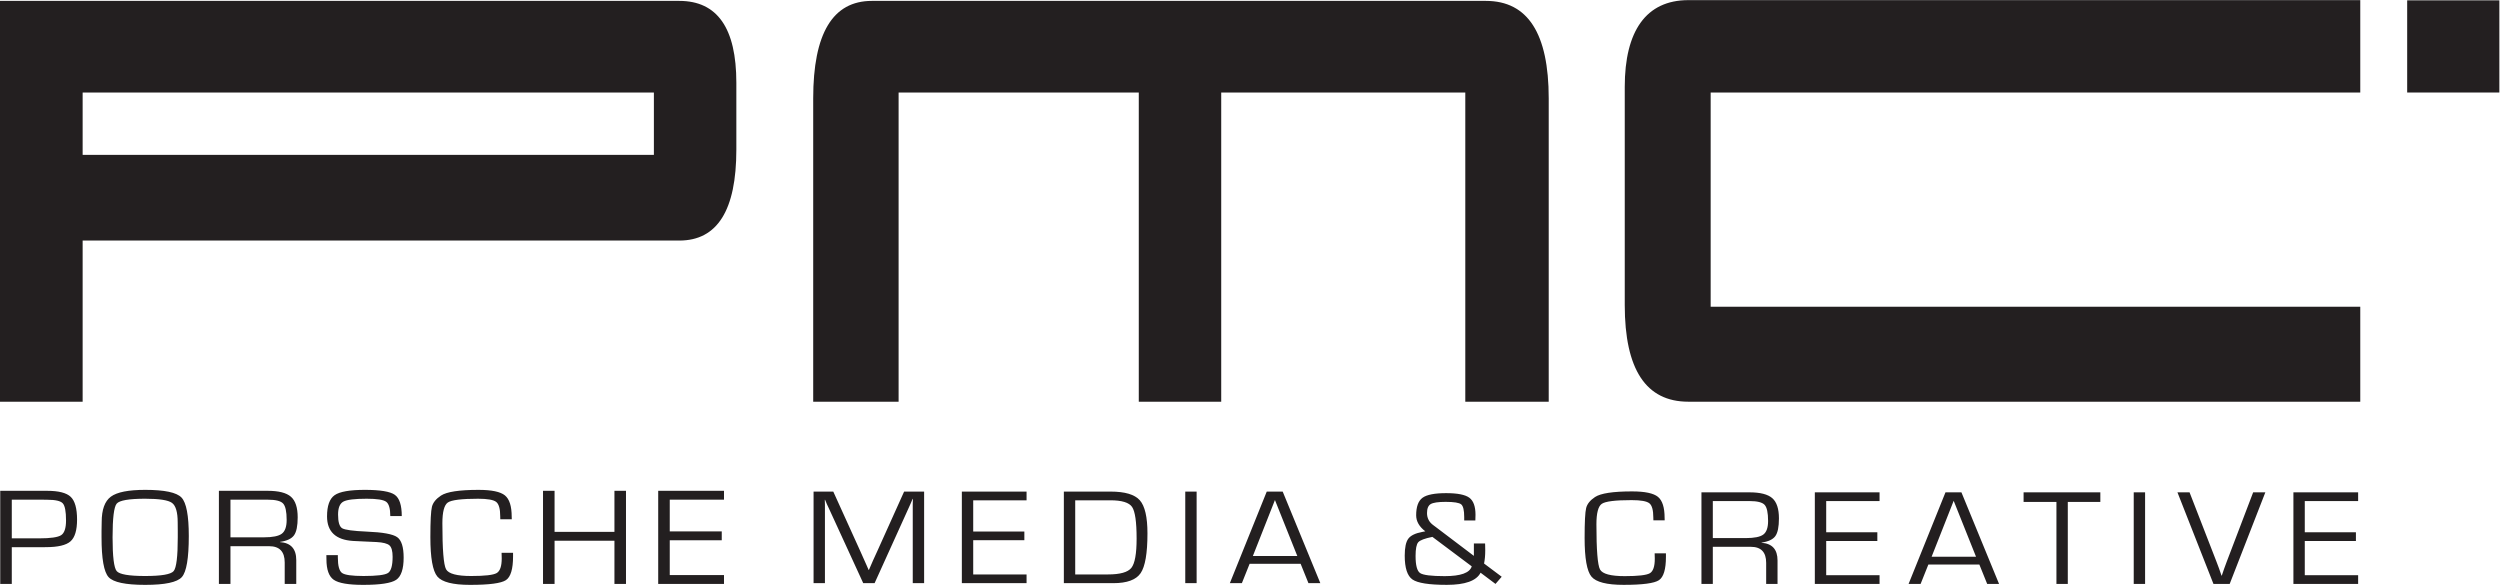 <?xml version="1.0" encoding="UTF-8" standalone="no"?>
<!-- Created with Inkscape (http://www.inkscape.org/) -->

<svg
   version="1.1"
   id="svg2"
   width="727.627"
   height="170.227"
   viewBox="0 0 727.627 170.227"
   sodipodi:docname="PMC Logo_RZ.eps"
   xmlns:inkscape="http://www.inkscape.org/namespaces/inkscape"
   xmlns:sodipodi="http://sodipodi.sourceforge.net/DTD/sodipodi-0.dtd"
   xmlns="http://www.w3.org/2000/svg"
   xmlns:svg="http://www.w3.org/2000/svg">
  <defs
     id="defs6" />
  <sodipodi:namedview
     id="namedview4"
     pagecolor="#ffffff"
     bordercolor="#000000"
     borderopacity="0.25"
     inkscape:showpageshadow="2"
     inkscape:pageopacity="0.0"
     inkscape:pagecheckerboard="0"
     inkscape:deskcolor="#d1d1d1" />
  <g
     id="g8"
     inkscape:groupmode="layer"
     inkscape:label="ink_ext_XXXXXX"
     transform="matrix(1.333,0,0,-1.333,0,170.227)">
    <g
       id="g10"
       transform="scale(0.1)">
      <path
         d="m 5153.48,1075.01 v 201.73 H 3686.46 c -92.64,0 -138.94,-67.84 -138.94,-189.33 V 611.031 c 0,-140.738 46.3,-211.121 138.94,-211.121 H 5153.48 V 607.289 H 3735.11 v 467.721 z m -2573.13,200.06 h -676.67 c -85.43,0 -128.12,-70.99 -128.12,-212.92 V 583.961 399.91 h 186.48 v 675.1 h 524.41 v -675.1 h 180 v 675.1 h 532.92 v -675.1 h 182.15 v 184.051 478.189 c 0,141.93 -45.73,212.92 -137.14,212.92 h -333.82 m -1302.8,-324.8 v 146.16 c 0,119.09 -41.5,178.64 -124.51,178.64 H -0.004 V 399.91 H 180.441 v 351.871 h 330.211 337.438 308.56 326.6 c 83.01,0 124.51,66.137 124.51,198.489 M 1427.71,938.949 H 180.473 v 0.489 h -0.032 v 133.532 h 0.032 v 2.04 H 1427.71 V 938.949"
         style="fill:#231f20;fill-opacity:1;fill-rule:nonzero;stroke:none"
         id="path12" />
      <path
         d="m 5255.9,1075.02 h 201.26 v 201.26 H 5255.9 v -201.26"
         style="fill:#231f20;fill-opacity:1;fill-rule:nonzero;stroke:none"
         id="path14" />
      <path
         d="M 25.73,2.078 V 82.199 h 64.539 l 9.832,0.152 c 26.324,0 44.261,4.219 53.824,12.66 9.547,8.437 14.324,24.269 14.324,47.508 0,24.218 -4.578,40.75 -13.762,49.589 -9.168,8.832 -26.367,13.25 -51.593,13.25 H 94.371 0.5 V 2.078 Z m 0,183.922 h 67.82 l 9.672,-0.148 c 17.8,0 29.07,-2.602 33.82,-7.813 4.762,-5.219 7.129,-17.648 7.129,-37.309 0,-16.781 -3.52,-27.5 -10.57,-32.171 -7.043,-4.668 -23.071,-7 -48.083,-7 h -59.789 z m 216.371,6.629 c -13.379,-9.879 -20.067,-28.32 -20.067,-55.328 l -0.332,-19.211 v -14.289 c 0,-46.77 5.16,-75.762 15.477,-86.981 C 247.504,5.602 274.125,0 317.055,0 c 43.129,0 69.781,5.648 79.933,16.969 10.164,11.32 15.235,41.152 15.235,89.511 0,44.872 -5.301,72.918 -15.891,84.141 -10.594,11.219 -37.019,16.828 -79.277,16.828 -36.594,0 -61.582,-4.937 -74.953,-14.82 M 375.531,179 c 8.301,-6.051 12.449,-20.301 12.449,-42.738 l 0.161,-19.211 v -13.25 c 0,-42 -2.996,-66.57 -9.008,-73.723 -6.012,-7.148 -26.762,-10.719 -62.25,-10.719 -35.379,0 -56.078,3.57 -62.09,10.719 -6,7.152 -9.008,31.723 -9.008,73.723 0,41.89 3.008,66.418 9.008,73.57 6.012,7.141 26.711,10.719 62.09,10.719 30.801,0 50.351,-3.031 58.648,-9.09 M 503.191,2.078 V 84.441 h 76.172 8.36 c 22.605,0 33.91,-11.871 33.91,-35.602 V 2.078 h 25.23 V 54.059 c 0,24.621 -11.851,37.723 -35.55,39.312 v 0.449 c 15.066,2.18 25.281,6.969 30.628,14.371 5.352,7.391 8.032,20.481 8.032,39.239 0,21.351 -4.922,36.34 -14.743,44.98 -9.828,8.629 -26.757,12.949 -50.789,12.949 H 477.961 V 2.078 Z m 0,183.922 h 81.582 c 17.04,0 28.149,-2.781 33.34,-8.34 5.18,-5.558 7.778,-17.519 7.778,-35.89 0,-14.692 -3.5,-24.7 -10.489,-30.008 -6.992,-5.313 -20.093,-7.961 -39.308,-7.961 H 503.191 Z M 862,196.648 c -10.156,7.204 -31.949,10.801 -65.367,10.801 -32.985,0 -54.988,-3.871 -66.02,-11.621 -11.031,-7.738 -16.543,-23.18 -16.543,-46.308 0,-33.36 18.942,-51.231 56.84,-53.622 l 24.903,-1.188 26.21,-1.191 c 14.418,-0.801 23.887,-3.25 28.43,-7.371 4.531,-4.117 6.801,-12.387 6.801,-24.797 0,-19.16 -3.34,-30.953 -10,-35.371 -6.66,-4.422 -24.461,-6.621 -53.402,-6.621 -25.231,0 -40.899,2.199 -47.016,6.621 -6.125,4.418 -9.172,15.711 -9.172,33.879 v 5.07 H 712.59 l 0.172,-9.09 c 0,-22.441 5.324,-37.352 15.972,-44.75 C 739.383,3.691 760.813,0 793.031,0 c 37.133,0 61.133,3.672 72,11.02 10.86,7.34 16.301,23.531 16.301,48.551 0,23.129 -4.727,38.02 -14.172,44.668 -9.445,6.653 -31.586,10.672 -66.43,12.071 -29.707,1.293 -47.57,3.722 -53.57,7.293 -6.012,3.578 -9.008,13.558 -9.008,29.937 0,14.59 3.821,24 11.469,28.223 7.641,4.218 24.684,6.328 51.109,6.328 22.282,0 36.422,-2.211 42.43,-6.629 6.004,-4.422 9.012,-14.82 9.012,-31.199 h 25.062 c 0,23.726 -5.082,39.187 -15.234,46.386 M 1095.48,57.93 c 0,-17.18 -3.68,-27.898 -11.05,-32.168 -7.38,-4.273 -25.92,-6.402 -55.62,-6.402 -31.24,0 -49.529,4.91 -54.876,14.742 -5.352,9.828 -8.032,43.289 -8.032,100.378 0,24.809 3.989,39.961 11.961,45.418 7.969,5.461 29.977,8.192 66.017,8.192 20.53,0 33.72,-2.34 39.56,-7 5.84,-4.668 8.77,-15.192 8.77,-31.57 l 0.16,-6.258 h 25.07 l -0.17,5.508 c 0,23.031 -4.94,38.57 -14.82,46.621 -9.89,8.039 -29.08,12.058 -57.59,12.058 -42.04,0 -69.399,-4.168 -82.067,-12.508 -10.813,-7.152 -17.359,-15.269 -19.66,-24.351 -2.289,-9.078 -3.442,-31.25 -3.442,-66.5 0,-45.071 5.082,-73.692 15.243,-85.852 C 965.082,6.078 988.895,0 1026.35,0 c 41.83,0 67.93,3.441 78.31,10.352 10.37,6.887 15.56,24.199 15.56,51.898 v 7.738 h -25.06 z m 246.1,147.429 v -89.648 h -130.72 v 89.648 h -25.23 V 2.078 h 25.23 V 96.352 h 130.72 V 2.078 h 25.23 V 205.359 Z M 1580.8,186 v 19.359 H 1437.14 V 2.078 H 1580.8 V 21.441 h -118.44 v 75.949 h 113.53 V 116.75 H 1462.36 V 186 Z M 3218.11,85.871 V 63.309 l -82.82,62.703 -5.48,4.097 c -9.35,6.641 -14.02,15.52 -14.02,26.661 0,9.859 2.68,16.402 8.06,19.628 5.37,3.223 16.27,4.832 32.71,4.832 18.15,0 29.43,-1.808 33.83,-5.421 4.41,-3.61 6.61,-12.84 6.61,-27.688 v -7.473 h 24.33 l 0.32,12.461 c 0,18.161 -4.51,30.563 -13.53,37.2 -9.02,6.64 -25.89,9.961 -50.6,9.961 -25.24,0 -42.46,-3.391 -51.64,-10.18 -9.18,-6.789 -13.78,-19.5 -13.78,-38.16 0,-13.18 6.66,-24.852 19.98,-35.008 -3.01,-0.582 -5.21,-1.024 -6.6,-1.313 -15.15,-2.839 -25.33,-7.769 -30.54,-14.8 -5.21,-7.028 -7.81,-19.387 -7.81,-37.059 0,-26.859 5.64,-44.191 16.92,-52 11.28,-7.82 36.25,-11.719 74.92,-11.719 40.07,0 64.67,8.84 73.8,26.508 l 32.55,-24.461 13.54,15.672 -38.51,28.859 c 1.71,8.301 2.57,17.77 2.57,28.422 l -0.16,10.109 -0.16,5.27 h -24.49 z m -4.67,-45.41 c -4.3,-14.262 -24.01,-21.391 -59.14,-21.391 -29.33,0 -47.24,2.269 -53.74,6.809 -6.5,4.543 -9.75,16.973 -9.75,37.281 0,15.531 1.96,25.52 5.89,29.961 3.91,4.438 14.2,8.32 30.85,11.649 z m 399.68,16.551 c 0,-16.891 -3.62,-27.441 -10.87,-31.641 -7.25,-4.199 -25.49,-6.301 -54.71,-6.301 -30.72,0 -48.72,4.84 -53.98,14.5 -5.26,9.668 -7.89,42.578 -7.89,98.731 0,24.418 3.92,39.308 11.76,44.679 7.84,5.372 29.49,8.059 64.94,8.059 20.19,0 33.16,-2.301 38.91,-6.891 5.74,-4.589 8.62,-14.937 8.62,-31.046 l 0.16,-6.153 h 24.65 l -0.16,5.422 c 0,22.649 -4.86,37.938 -14.58,45.848 -9.72,7.91 -28.6,11.859 -56.64,11.859 -41.36,0 -68.26,-4.098 -80.72,-12.297 -10.64,-7.031 -17.08,-15.019 -19.34,-23.953 -2.26,-8.937 -3.38,-30.738 -3.38,-65.406 0,-44.332 4.99,-72.492 14.98,-84.453 9.99,-11.957 33.41,-17.938 70.25,-17.938 41.15,0 66.82,3.391 77.03,10.18 10.2,6.789 15.3,23.801 15.3,51.051 v 7.617 H 3612.8 Z M 3739.81,2.078 V 83.09 h 83.14 c 22.24,0 33.35,-11.668 33.35,-35.008 V 2.078 h 24.82 V 53.199 c 0,24.223 -11.66,37.109 -34.97,38.672 v 0.438 c 14.83,2.152 24.87,6.863 30.14,14.14 5.26,7.27 7.89,20.141 7.89,38.602 0,20.988 -4.83,35.738 -14.5,44.238 -9.67,8.492 -26.32,12.742 -49.95,12.742 H 3714.99 V 2.078 Z m 0,180.91 h 80.24 c 16.76,0 27.69,-2.738 32.79,-8.199 5.1,-5.48 7.65,-17.238 7.65,-35.309 0,-14.449 -3.44,-24.289 -10.31,-29.511 -6.87,-5.231 -19.77,-7.84 -38.67,-7.84 h -71.7 z m 364.06,0 v 19.043 H 3962.55 V 2.078 h 141.32 V 21.121 h -116.5 v 74.707 h 111.66 v 19.043 h -111.66 v 68.117 z M 4338.86,2.078 h 25.94 L 4282.63,202.031 h -34.81 L 4167.26,2.078 h 26.26 l 16.92,42.332 h 111.34 z M 4217.53,61.41 4265.71,183.57 4314.53,61.41 Z m 368.41,119.668 v 20.953 h -167.58 v -20.953 h 71.71 V 2.078 h 24.81 V 181.078 Z m 72.9,-179 h 24.81 V 202.031 h -24.81 z m 203.09,48.633 c -3.98,-10.449 -7.58,-20.602 -10.8,-30.473 h -0.64 c -1.4,4.301 -3.17,9.434 -5.32,15.383 l -5.8,15.391 -58.65,151.019 h -26.43 L 4832.92,2.078 h 35.45 L 4946.2,202.031 h -26.59 z m 286.88,132.277 v 19.043 H 5007.49 V 2.078 h 141.32 V 21.121 h -116.5 v 74.707 h 111.66 v 19.043 h -111.66 v 68.117 h 116.5"
         style="fill:#231f20;fill-opacity:1;fill-rule:nonzero;stroke:none"
         id="path16" />
      <path
         d="m 1974.08,203.691 -58.33,-129.492 -9.51,-20.801 c -0.75,-1.957 -2.25,-5.418 -4.51,-10.398 l -4.51,-10.398 h -0.64 L 1892.06,43 l -4.66,10.398 -9.35,20.953 -58.66,129.339 h -43.02 V 3.738 h 24.81 V 163.699 174.691 l -0.16,5.559 -0.16,5.422 h 0.65 c 0.75,-1.953 1.39,-3.473 1.94,-4.543 l 1.92,-4.688 4.35,-9.222 75.09,-163.481 h 24.82 l 74.92,165.391 4.19,9.359 c 0.34,0.692 0.97,2.203 1.94,4.551 l 1.94,4.68 h 0.63 l -0.16,-6 -0.16,-6.008 V 163.699 3.738 h 24.82 V 203.691 Z m 267.35,-19.043 v 19.043 H 2100.12 V 3.738 h 141.31 V 22.781 h -116.5 v 74.707 h 111.67 v 19.043 h -111.67 v 68.117 z M 2430.96,3.738 c 29.75,0 49.6,7.273 59.53,21.832 9.94,14.539 14.91,43.5 14.91,86.86 0,35.64 -5.59,59.769 -16.75,72.359 -11.18,12.602 -32.49,18.902 -63.98,18.902 H 2322.84 V 3.738 Z M 2347.65,184.648 h 76.7 c 25.03,0 40.85,-4.839 47.45,-14.5 6.61,-9.668 9.91,-32.668 9.91,-69 0,-33.097 -3.81,-54.437 -11.44,-64.007 -7.63,-9.57 -24.6,-14.359 -50.92,-14.359 h -71.7 z M 2587.93,3.738 h 24.81 V 203.691 h -24.81 z m 268.96,0 h 25.95 L 2800.66,203.691 h -34.81 L 2685.29,3.738 h 26.26 l 16.92,42.332 h 111.34 z M 2735.56,63.059 2783.74,185.23 2832.56,63.059 Z"
         style="fill:#231f20;fill-opacity:1;fill-rule:nonzero;stroke:none"
         id="path18" />
    </g>
  </g>
</svg>
